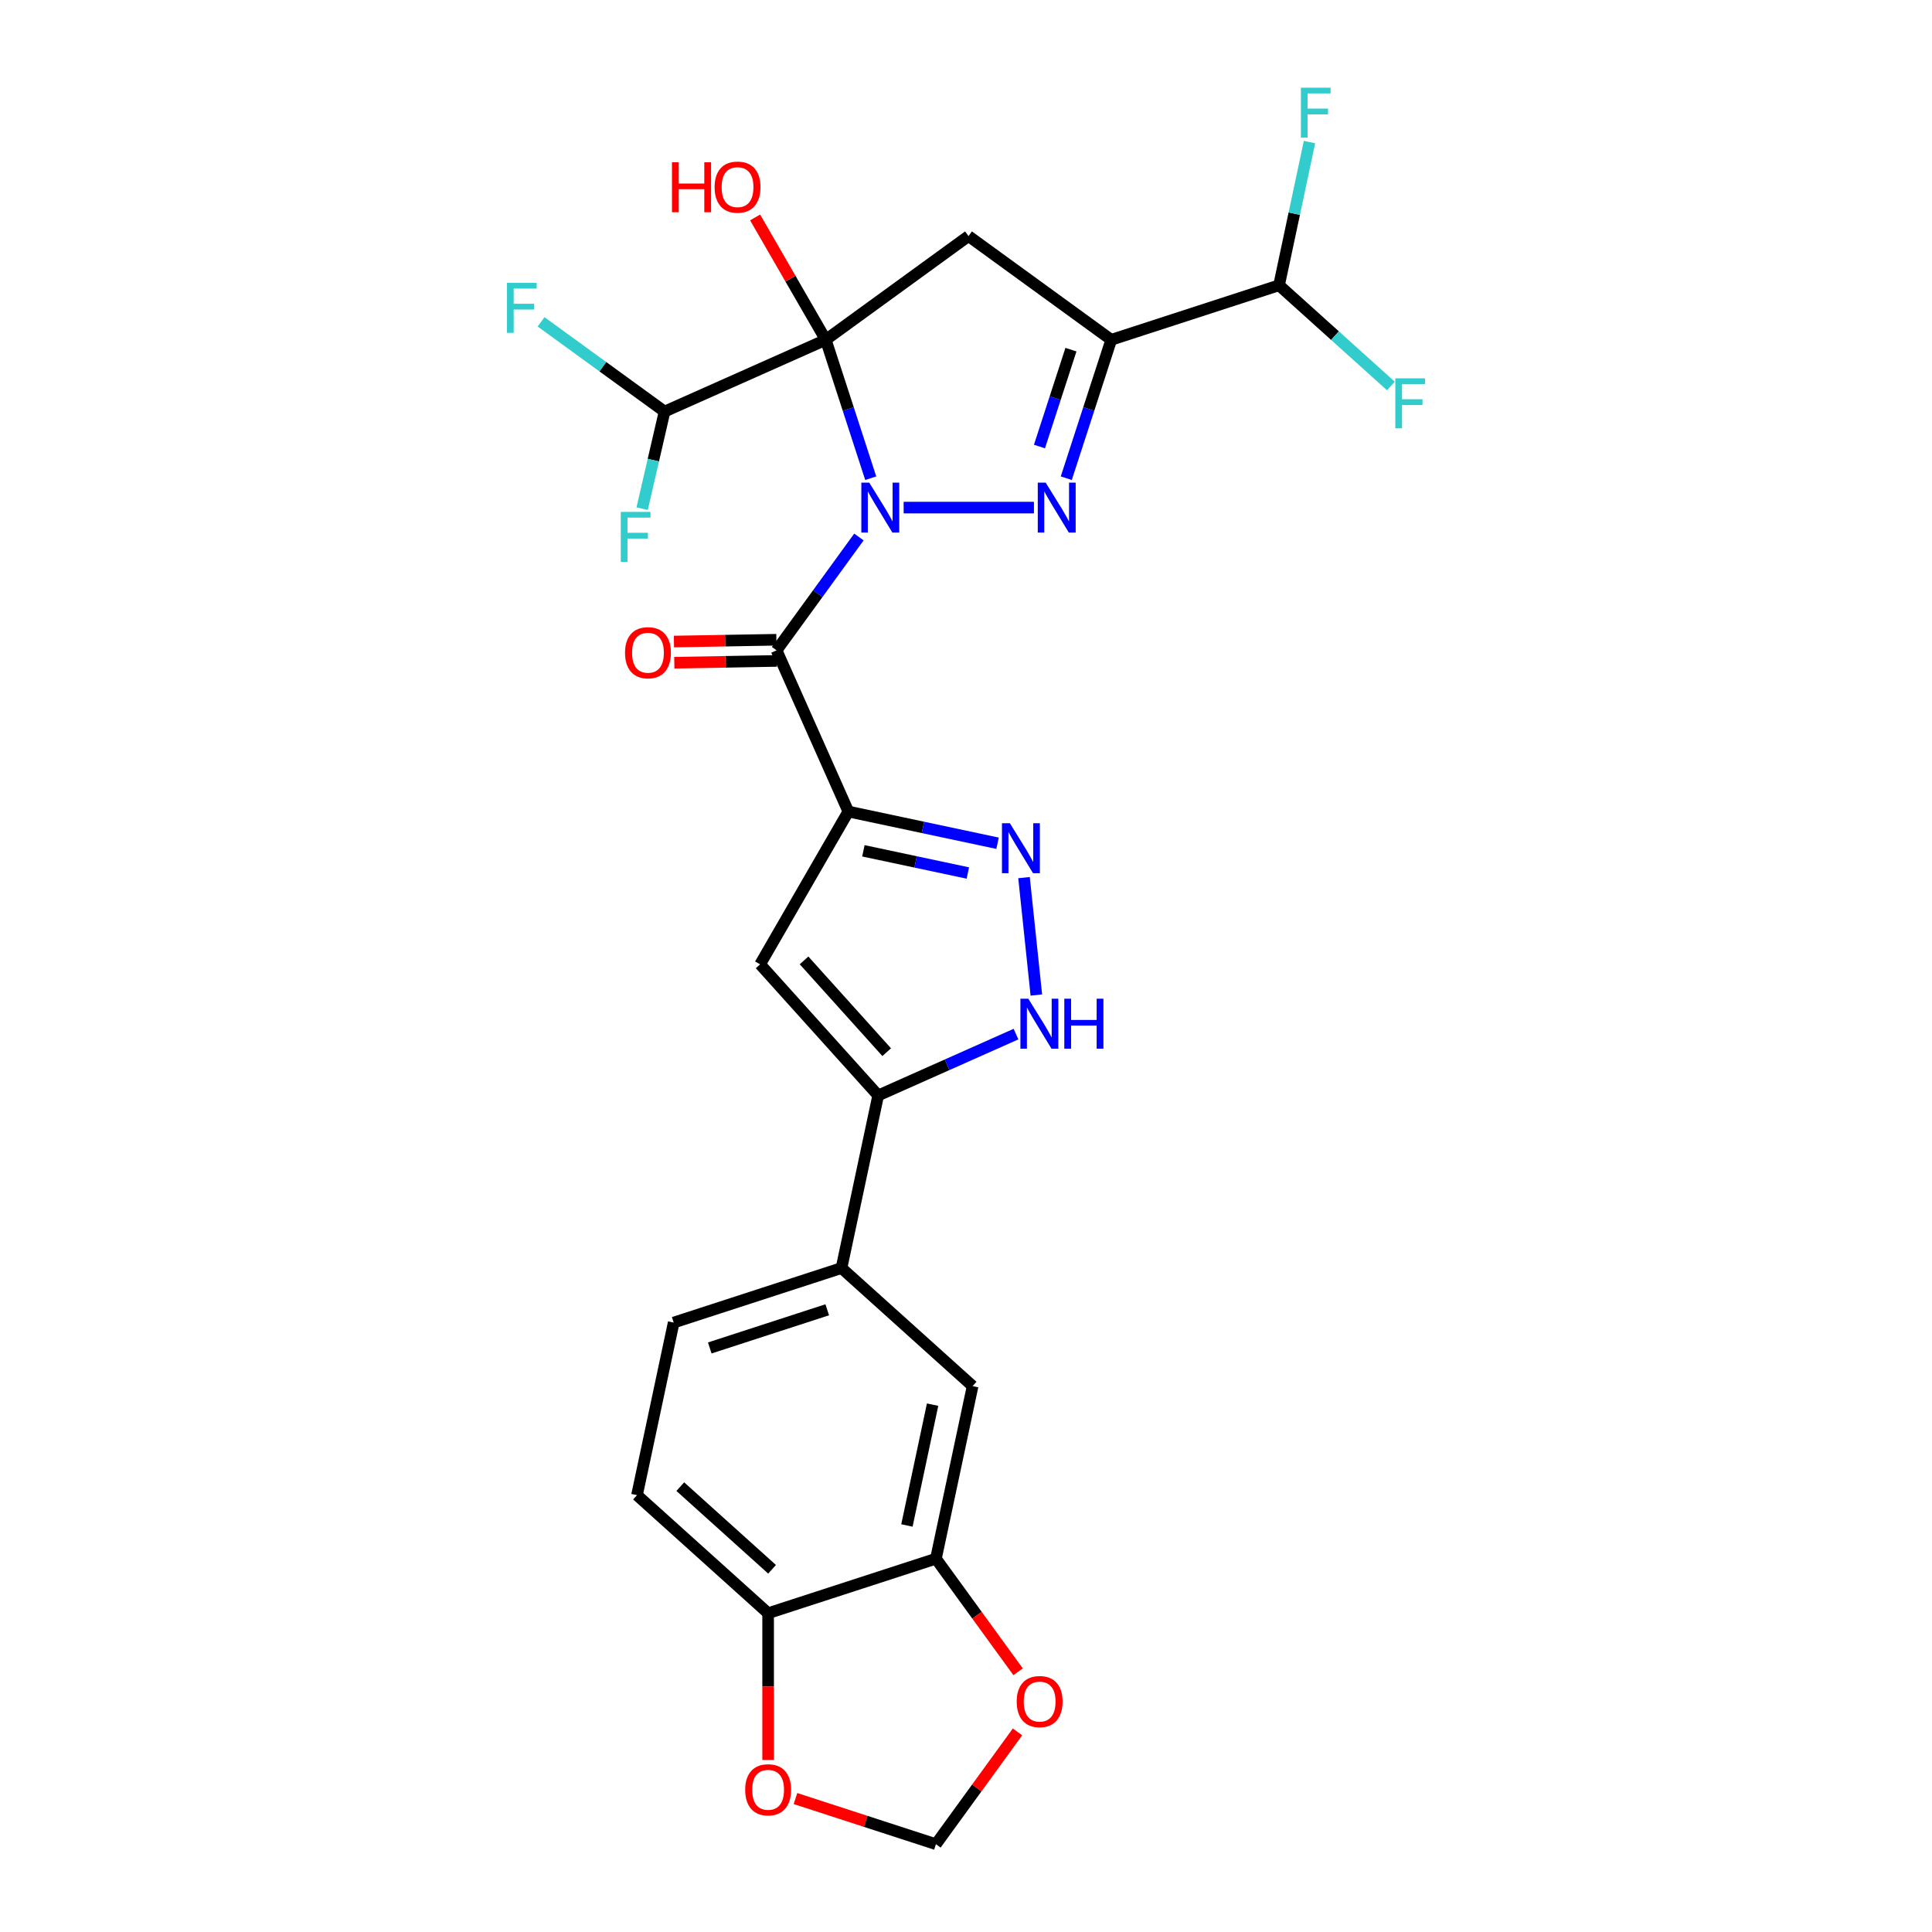 <?xml version='1.0' encoding='iso-8859-1'?>
<svg version='1.1' baseProfile='full'
              xmlns='http://www.w3.org/2000/svg'
                      xmlns:rdkit='http://www.rdkit.org/xml'
                      xmlns:xlink='http://www.w3.org/1999/xlink'
                  xml:space='preserve'
width='1000px' height='1000px' viewBox='0 0 1000 1000'>
<!-- END OF HEADER -->
<rect style='opacity:1.0;fill:#FFFFFF;stroke:none' width='1000' height='1000' x='0' y='0'> </rect>
<path class='bond-0' d='M 450.688,247.518 L 439.05,211.697' style='fill:none;fill-rule:evenodd;stroke:#0000FF;stroke-width:6px;stroke-linecap:butt;stroke-linejoin:miter;stroke-opacity:1' />
<path class='bond-0' d='M 439.05,211.697 L 427.411,175.876' style='fill:none;fill-rule:evenodd;stroke:#000000;stroke-width:6px;stroke-linecap:butt;stroke-linejoin:miter;stroke-opacity:1' />
<path class='bond-1' d='M 467.724,262.733 L 535.169,262.733' style='fill:none;fill-rule:evenodd;stroke:#0000FF;stroke-width:6px;stroke-linecap:butt;stroke-linejoin:miter;stroke-opacity:1' />
<path class='bond-2' d='M 444.578,277.948 L 423.265,307.282' style='fill:none;fill-rule:evenodd;stroke:#0000FF;stroke-width:6px;stroke-linecap:butt;stroke-linejoin:miter;stroke-opacity:1' />
<path class='bond-2' d='M 423.265,307.282 L 401.952,336.617' style='fill:none;fill-rule:evenodd;stroke:#000000;stroke-width:6px;stroke-linecap:butt;stroke-linejoin:miter;stroke-opacity:1' />
<path class='bond-5' d='M 427.411,175.876 L 501.295,122.196' style='fill:none;fill-rule:evenodd;stroke:#000000;stroke-width:6px;stroke-linecap:butt;stroke-linejoin:miter;stroke-opacity:1' />
<path class='bond-10' d='M 427.411,175.876 L 343.98,213.022' style='fill:none;fill-rule:evenodd;stroke:#000000;stroke-width:6px;stroke-linecap:butt;stroke-linejoin:miter;stroke-opacity:1' />
<path class='bond-19' d='M 427.411,175.876 L 409.13,144.213' style='fill:none;fill-rule:evenodd;stroke:#000000;stroke-width:6px;stroke-linecap:butt;stroke-linejoin:miter;stroke-opacity:1' />
<path class='bond-19' d='M 409.13,144.213 L 390.848,112.549' style='fill:none;fill-rule:evenodd;stroke:#FF0000;stroke-width:6px;stroke-linecap:butt;stroke-linejoin:miter;stroke-opacity:1' />
<path class='bond-4' d='M 551.902,247.518 L 563.541,211.697' style='fill:none;fill-rule:evenodd;stroke:#0000FF;stroke-width:6px;stroke-linecap:butt;stroke-linejoin:miter;stroke-opacity:1' />
<path class='bond-4' d='M 563.541,211.697 L 575.179,175.876' style='fill:none;fill-rule:evenodd;stroke:#000000;stroke-width:6px;stroke-linecap:butt;stroke-linejoin:miter;stroke-opacity:1' />
<path class='bond-4' d='M 538.022,231.127 L 546.169,206.053' style='fill:none;fill-rule:evenodd;stroke:#0000FF;stroke-width:6px;stroke-linecap:butt;stroke-linejoin:miter;stroke-opacity:1' />
<path class='bond-4' d='M 546.169,206.053 L 554.317,180.978' style='fill:none;fill-rule:evenodd;stroke:#000000;stroke-width:6px;stroke-linecap:butt;stroke-linejoin:miter;stroke-opacity:1' />
<path class='bond-3' d='M 401.952,336.617 L 439.098,420.048' style='fill:none;fill-rule:evenodd;stroke:#000000;stroke-width:6px;stroke-linecap:butt;stroke-linejoin:miter;stroke-opacity:1' />
<path class='bond-15' d='M 401.856,331.138 L 375.341,331.602' style='fill:none;fill-rule:evenodd;stroke:#000000;stroke-width:6px;stroke-linecap:butt;stroke-linejoin:miter;stroke-opacity:1' />
<path class='bond-15' d='M 375.341,331.602 L 348.826,332.065' style='fill:none;fill-rule:evenodd;stroke:#FF0000;stroke-width:6px;stroke-linecap:butt;stroke-linejoin:miter;stroke-opacity:1' />
<path class='bond-15' d='M 402.048,342.096 L 375.533,342.559' style='fill:none;fill-rule:evenodd;stroke:#000000;stroke-width:6px;stroke-linecap:butt;stroke-linejoin:miter;stroke-opacity:1' />
<path class='bond-15' d='M 375.533,342.559 L 349.018,343.023' style='fill:none;fill-rule:evenodd;stroke:#FF0000;stroke-width:6px;stroke-linecap:butt;stroke-linejoin:miter;stroke-opacity:1' />
<path class='bond-6' d='M 439.098,420.048 L 477.717,428.256' style='fill:none;fill-rule:evenodd;stroke:#000000;stroke-width:6px;stroke-linecap:butt;stroke-linejoin:miter;stroke-opacity:1' />
<path class='bond-6' d='M 477.717,428.256 L 516.336,436.465' style='fill:none;fill-rule:evenodd;stroke:#0000FF;stroke-width:6px;stroke-linecap:butt;stroke-linejoin:miter;stroke-opacity:1' />
<path class='bond-6' d='M 446.886,440.376 L 473.919,446.123' style='fill:none;fill-rule:evenodd;stroke:#000000;stroke-width:6px;stroke-linecap:butt;stroke-linejoin:miter;stroke-opacity:1' />
<path class='bond-6' d='M 473.919,446.123 L 500.953,451.869' style='fill:none;fill-rule:evenodd;stroke:#0000FF;stroke-width:6px;stroke-linecap:butt;stroke-linejoin:miter;stroke-opacity:1' />
<path class='bond-7' d='M 439.098,420.048 L 393.434,499.138' style='fill:none;fill-rule:evenodd;stroke:#000000;stroke-width:6px;stroke-linecap:butt;stroke-linejoin:miter;stroke-opacity:1' />
<path class='bond-12' d='M 575.179,175.876 L 662.036,147.655' style='fill:none;fill-rule:evenodd;stroke:#000000;stroke-width:6px;stroke-linecap:butt;stroke-linejoin:miter;stroke-opacity:1' />
<path class='bond-27' d='M 575.179,175.876 L 501.295,122.196' style='fill:none;fill-rule:evenodd;stroke:#000000;stroke-width:6px;stroke-linecap:butt;stroke-linejoin:miter;stroke-opacity:1' />
<path class='bond-9' d='M 530.027,454.25 L 536.415,515.029' style='fill:none;fill-rule:evenodd;stroke:#0000FF;stroke-width:6px;stroke-linecap:butt;stroke-linejoin:miter;stroke-opacity:1' />
<path class='bond-8' d='M 393.434,499.138 L 454.544,567.007' style='fill:none;fill-rule:evenodd;stroke:#000000;stroke-width:6px;stroke-linecap:butt;stroke-linejoin:miter;stroke-opacity:1' />
<path class='bond-8' d='M 416.175,497.097 L 458.951,544.605' style='fill:none;fill-rule:evenodd;stroke:#000000;stroke-width:6px;stroke-linecap:butt;stroke-linejoin:miter;stroke-opacity:1' />
<path class='bond-11' d='M 454.544,567.007 L 435.556,656.337' style='fill:none;fill-rule:evenodd;stroke:#000000;stroke-width:6px;stroke-linecap:butt;stroke-linejoin:miter;stroke-opacity:1' />
<path class='bond-28' d='M 454.544,567.007 L 490.213,551.126' style='fill:none;fill-rule:evenodd;stroke:#000000;stroke-width:6px;stroke-linecap:butt;stroke-linejoin:miter;stroke-opacity:1' />
<path class='bond-28' d='M 490.213,551.126 L 525.883,535.245' style='fill:none;fill-rule:evenodd;stroke:#0000FF;stroke-width:6px;stroke-linecap:butt;stroke-linejoin:miter;stroke-opacity:1' />
<path class='bond-23' d='M 343.98,213.022 L 338.176,238.159' style='fill:none;fill-rule:evenodd;stroke:#000000;stroke-width:6px;stroke-linecap:butt;stroke-linejoin:miter;stroke-opacity:1' />
<path class='bond-23' d='M 338.176,238.159 L 332.372,263.296' style='fill:none;fill-rule:evenodd;stroke:#33CCCC;stroke-width:6px;stroke-linecap:butt;stroke-linejoin:miter;stroke-opacity:1' />
<path class='bond-24' d='M 343.98,213.022 L 312.024,189.805' style='fill:none;fill-rule:evenodd;stroke:#000000;stroke-width:6px;stroke-linecap:butt;stroke-linejoin:miter;stroke-opacity:1' />
<path class='bond-24' d='M 312.024,189.805 L 280.069,166.588' style='fill:none;fill-rule:evenodd;stroke:#33CCCC;stroke-width:6px;stroke-linecap:butt;stroke-linejoin:miter;stroke-opacity:1' />
<path class='bond-14' d='M 435.556,656.337 L 503.424,717.446' style='fill:none;fill-rule:evenodd;stroke:#000000;stroke-width:6px;stroke-linecap:butt;stroke-linejoin:miter;stroke-opacity:1' />
<path class='bond-21' d='M 435.556,656.337 L 348.7,684.559' style='fill:none;fill-rule:evenodd;stroke:#000000;stroke-width:6px;stroke-linecap:butt;stroke-linejoin:miter;stroke-opacity:1' />
<path class='bond-21' d='M 428.172,677.942 L 367.372,697.697' style='fill:none;fill-rule:evenodd;stroke:#000000;stroke-width:6px;stroke-linecap:butt;stroke-linejoin:miter;stroke-opacity:1' />
<path class='bond-25' d='M 662.036,147.655 L 690.984,173.72' style='fill:none;fill-rule:evenodd;stroke:#000000;stroke-width:6px;stroke-linecap:butt;stroke-linejoin:miter;stroke-opacity:1' />
<path class='bond-25' d='M 690.984,173.72 L 719.931,199.785' style='fill:none;fill-rule:evenodd;stroke:#33CCCC;stroke-width:6px;stroke-linecap:butt;stroke-linejoin:miter;stroke-opacity:1' />
<path class='bond-26' d='M 662.036,147.655 L 669.913,110.597' style='fill:none;fill-rule:evenodd;stroke:#000000;stroke-width:6px;stroke-linecap:butt;stroke-linejoin:miter;stroke-opacity:1' />
<path class='bond-26' d='M 669.913,110.597 L 677.789,73.54' style='fill:none;fill-rule:evenodd;stroke:#33CCCC;stroke-width:6px;stroke-linecap:butt;stroke-linejoin:miter;stroke-opacity:1' />
<path class='bond-13' d='M 484.437,806.777 L 503.424,717.446' style='fill:none;fill-rule:evenodd;stroke:#000000;stroke-width:6px;stroke-linecap:butt;stroke-linejoin:miter;stroke-opacity:1' />
<path class='bond-13' d='M 469.419,789.58 L 482.71,727.048' style='fill:none;fill-rule:evenodd;stroke:#000000;stroke-width:6px;stroke-linecap:butt;stroke-linejoin:miter;stroke-opacity:1' />
<path class='bond-17' d='M 484.437,806.777 L 505.696,836.038' style='fill:none;fill-rule:evenodd;stroke:#000000;stroke-width:6px;stroke-linecap:butt;stroke-linejoin:miter;stroke-opacity:1' />
<path class='bond-17' d='M 505.696,836.038 L 526.956,865.3' style='fill:none;fill-rule:evenodd;stroke:#FF0000;stroke-width:6px;stroke-linecap:butt;stroke-linejoin:miter;stroke-opacity:1' />
<path class='bond-29' d='M 484.437,806.777 L 397.58,834.998' style='fill:none;fill-rule:evenodd;stroke:#000000;stroke-width:6px;stroke-linecap:butt;stroke-linejoin:miter;stroke-opacity:1' />
<path class='bond-16' d='M 397.58,834.998 L 329.712,773.889' style='fill:none;fill-rule:evenodd;stroke:#000000;stroke-width:6px;stroke-linecap:butt;stroke-linejoin:miter;stroke-opacity:1' />
<path class='bond-16' d='M 399.622,812.258 L 352.114,769.482' style='fill:none;fill-rule:evenodd;stroke:#000000;stroke-width:6px;stroke-linecap:butt;stroke-linejoin:miter;stroke-opacity:1' />
<path class='bond-18' d='M 397.58,834.998 L 397.58,872.981' style='fill:none;fill-rule:evenodd;stroke:#000000;stroke-width:6px;stroke-linecap:butt;stroke-linejoin:miter;stroke-opacity:1' />
<path class='bond-18' d='M 397.58,872.981 L 397.58,910.963' style='fill:none;fill-rule:evenodd;stroke:#FF0000;stroke-width:6px;stroke-linecap:butt;stroke-linejoin:miter;stroke-opacity:1' />
<path class='bond-20' d='M 526.664,896.424 L 505.55,925.485' style='fill:none;fill-rule:evenodd;stroke:#FF0000;stroke-width:6px;stroke-linecap:butt;stroke-linejoin:miter;stroke-opacity:1' />
<path class='bond-20' d='M 505.55,925.485 L 484.437,954.545' style='fill:none;fill-rule:evenodd;stroke:#000000;stroke-width:6px;stroke-linecap:butt;stroke-linejoin:miter;stroke-opacity:1' />
<path class='bond-30' d='M 411.736,930.924 L 448.086,942.735' style='fill:none;fill-rule:evenodd;stroke:#FF0000;stroke-width:6px;stroke-linecap:butt;stroke-linejoin:miter;stroke-opacity:1' />
<path class='bond-30' d='M 448.086,942.735 L 484.437,954.545' style='fill:none;fill-rule:evenodd;stroke:#000000;stroke-width:6px;stroke-linecap:butt;stroke-linejoin:miter;stroke-opacity:1' />
<path class='bond-22' d='M 348.7,684.559 L 329.712,773.889' style='fill:none;fill-rule:evenodd;stroke:#000000;stroke-width:6px;stroke-linecap:butt;stroke-linejoin:miter;stroke-opacity:1' />
<path  class='atom-0' d='M 449.915 249.801
L 458.39 263.5
Q 459.23 264.851, 460.582 267.299
Q 461.934 269.747, 462.007 269.893
L 462.007 249.801
L 465.44 249.801
L 465.44 275.664
L 461.897 275.664
L 452.801 260.687
Q 451.742 258.934, 450.609 256.924
Q 449.513 254.915, 449.184 254.294
L 449.184 275.664
L 445.824 275.664
L 445.824 249.801
L 449.915 249.801
' fill='#0000FF'/>
<path  class='atom-2' d='M 541.241 249.801
L 549.716 263.5
Q 550.556 264.851, 551.908 267.299
Q 553.26 269.747, 553.333 269.893
L 553.333 249.801
L 556.767 249.801
L 556.767 275.664
L 553.223 275.664
L 544.127 260.687
Q 543.068 258.934, 541.935 256.924
Q 540.839 254.915, 540.51 254.294
L 540.51 275.664
L 537.15 275.664
L 537.15 249.801
L 541.241 249.801
' fill='#0000FF'/>
<path  class='atom-7' d='M 522.711 426.104
L 531.186 439.803
Q 532.026 441.154, 533.378 443.602
Q 534.729 446.049, 534.803 446.195
L 534.803 426.104
L 538.236 426.104
L 538.236 451.967
L 534.693 451.967
L 525.597 436.99
Q 524.537 435.236, 523.405 433.227
Q 522.309 431.218, 521.98 430.597
L 521.98 451.967
L 518.62 451.967
L 518.62 426.104
L 522.711 426.104
' fill='#0000FF'/>
<path  class='atom-10' d='M 532.257 516.929
L 540.732 530.628
Q 541.572 531.98, 542.924 534.427
Q 544.276 536.875, 544.349 537.021
L 544.349 516.929
L 547.783 516.929
L 547.783 542.793
L 544.239 542.793
L 535.143 527.815
Q 534.084 526.062, 532.951 524.053
Q 531.855 522.044, 531.526 521.423
L 531.526 542.793
L 528.166 542.793
L 528.166 516.929
L 532.257 516.929
' fill='#0000FF'/>
<path  class='atom-10' d='M 550.888 516.929
L 554.395 516.929
L 554.395 527.925
L 567.619 527.925
L 567.619 516.929
L 571.125 516.929
L 571.125 542.793
L 567.619 542.793
L 567.619 530.848
L 554.395 530.848
L 554.395 542.793
L 550.888 542.793
L 550.888 516.929
' fill='#0000FF'/>
<path  class='atom-16' d='M 323.513 337.854
Q 323.513 331.644, 326.581 328.173
Q 329.65 324.703, 335.385 324.703
Q 341.121 324.703, 344.189 328.173
Q 347.258 331.644, 347.258 337.854
Q 347.258 344.137, 344.153 347.717
Q 341.048 351.261, 335.385 351.261
Q 329.687 351.261, 326.581 347.717
Q 323.513 344.174, 323.513 337.854
M 335.385 348.338
Q 339.331 348.338, 341.449 345.708
Q 343.605 343.041, 343.605 337.854
Q 343.605 332.776, 341.449 330.219
Q 339.331 327.625, 335.385 327.625
Q 331.44 327.625, 329.285 330.182
Q 327.166 332.74, 327.166 337.854
Q 327.166 343.078, 329.285 345.708
Q 331.44 348.338, 335.385 348.338
' fill='#FF0000'/>
<path  class='atom-18' d='M 526.244 880.734
Q 526.244 874.524, 529.313 871.054
Q 532.381 867.583, 538.117 867.583
Q 543.852 867.583, 546.921 871.054
Q 549.989 874.524, 549.989 880.734
Q 549.989 887.017, 546.884 890.597
Q 543.779 894.141, 538.117 894.141
Q 532.418 894.141, 529.313 890.597
Q 526.244 887.054, 526.244 880.734
M 538.117 891.218
Q 542.062 891.218, 544.181 888.588
Q 546.336 885.921, 546.336 880.734
Q 546.336 875.656, 544.181 873.099
Q 542.062 870.506, 538.117 870.506
Q 534.171 870.506, 532.016 873.063
Q 529.897 875.62, 529.897 880.734
Q 529.897 885.958, 532.016 888.588
Q 534.171 891.218, 538.117 891.218
' fill='#FF0000'/>
<path  class='atom-19' d='M 385.708 926.397
Q 385.708 920.187, 388.776 916.717
Q 391.845 913.246, 397.58 913.246
Q 403.316 913.246, 406.384 916.717
Q 409.453 920.187, 409.453 926.397
Q 409.453 932.68, 406.348 936.26
Q 403.243 939.804, 397.58 939.804
Q 391.882 939.804, 388.776 936.26
Q 385.708 932.717, 385.708 926.397
M 397.58 936.881
Q 401.526 936.881, 403.644 934.251
Q 405.8 931.585, 405.8 926.397
Q 405.8 921.319, 403.644 918.762
Q 401.526 916.169, 397.58 916.169
Q 393.635 916.169, 391.48 918.726
Q 389.361 921.283, 389.361 926.397
Q 389.361 931.621, 391.48 934.251
Q 393.635 936.881, 397.58 936.881
' fill='#FF0000'/>
<path  class='atom-20' d='M 347.811 84
L 351.318 84
L 351.318 94.996
L 364.542 94.996
L 364.542 84
L 368.049 84
L 368.049 109.864
L 364.542 109.864
L 364.542 97.918
L 351.318 97.918
L 351.318 109.864
L 347.811 109.864
L 347.811 84
' fill='#FF0000'/>
<path  class='atom-20' d='M 369.875 96.859
Q 369.875 90.649, 372.944 87.178
Q 376.012 83.708, 381.748 83.708
Q 387.483 83.708, 390.551 87.178
Q 393.62 90.649, 393.62 96.859
Q 393.62 103.142, 390.515 106.722
Q 387.41 110.265, 381.748 110.265
Q 376.049 110.265, 372.944 106.722
Q 369.875 103.179, 369.875 96.859
M 381.748 107.343
Q 385.693 107.343, 387.812 104.713
Q 389.967 102.046, 389.967 96.859
Q 389.967 91.781, 387.812 89.224
Q 385.693 86.63, 381.748 86.63
Q 377.802 86.63, 375.647 89.187
Q 373.528 91.745, 373.528 96.859
Q 373.528 102.083, 375.647 104.713
Q 377.802 107.343, 381.748 107.343
' fill='#FF0000'/>
<path  class='atom-24' d='M 321.312 264.96
L 336.692 264.96
L 336.692 267.919
L 324.783 267.919
L 324.783 275.773
L 335.376 275.773
L 335.376 278.769
L 324.783 278.769
L 324.783 290.824
L 321.312 290.824
L 321.312 264.96
' fill='#33CCCC'/>
<path  class='atom-25' d='M 262.406 146.41
L 277.785 146.41
L 277.785 149.369
L 265.877 149.369
L 265.877 157.223
L 276.47 157.223
L 276.47 160.219
L 265.877 160.219
L 265.877 172.274
L 262.406 172.274
L 262.406 146.41
' fill='#33CCCC'/>
<path  class='atom-26' d='M 722.215 195.832
L 737.594 195.832
L 737.594 198.791
L 725.685 198.791
L 725.685 206.645
L 736.279 206.645
L 736.279 209.641
L 725.685 209.641
L 725.685 221.696
L 722.215 221.696
L 722.215 195.832
' fill='#33CCCC'/>
<path  class='atom-27' d='M 673.334 45.393
L 688.713 45.393
L 688.713 48.352
L 676.804 48.352
L 676.804 56.206
L 687.398 56.206
L 687.398 59.202
L 676.804 59.202
L 676.804 71.257
L 673.334 71.257
L 673.334 45.393
' fill='#33CCCC'/>
</svg>
